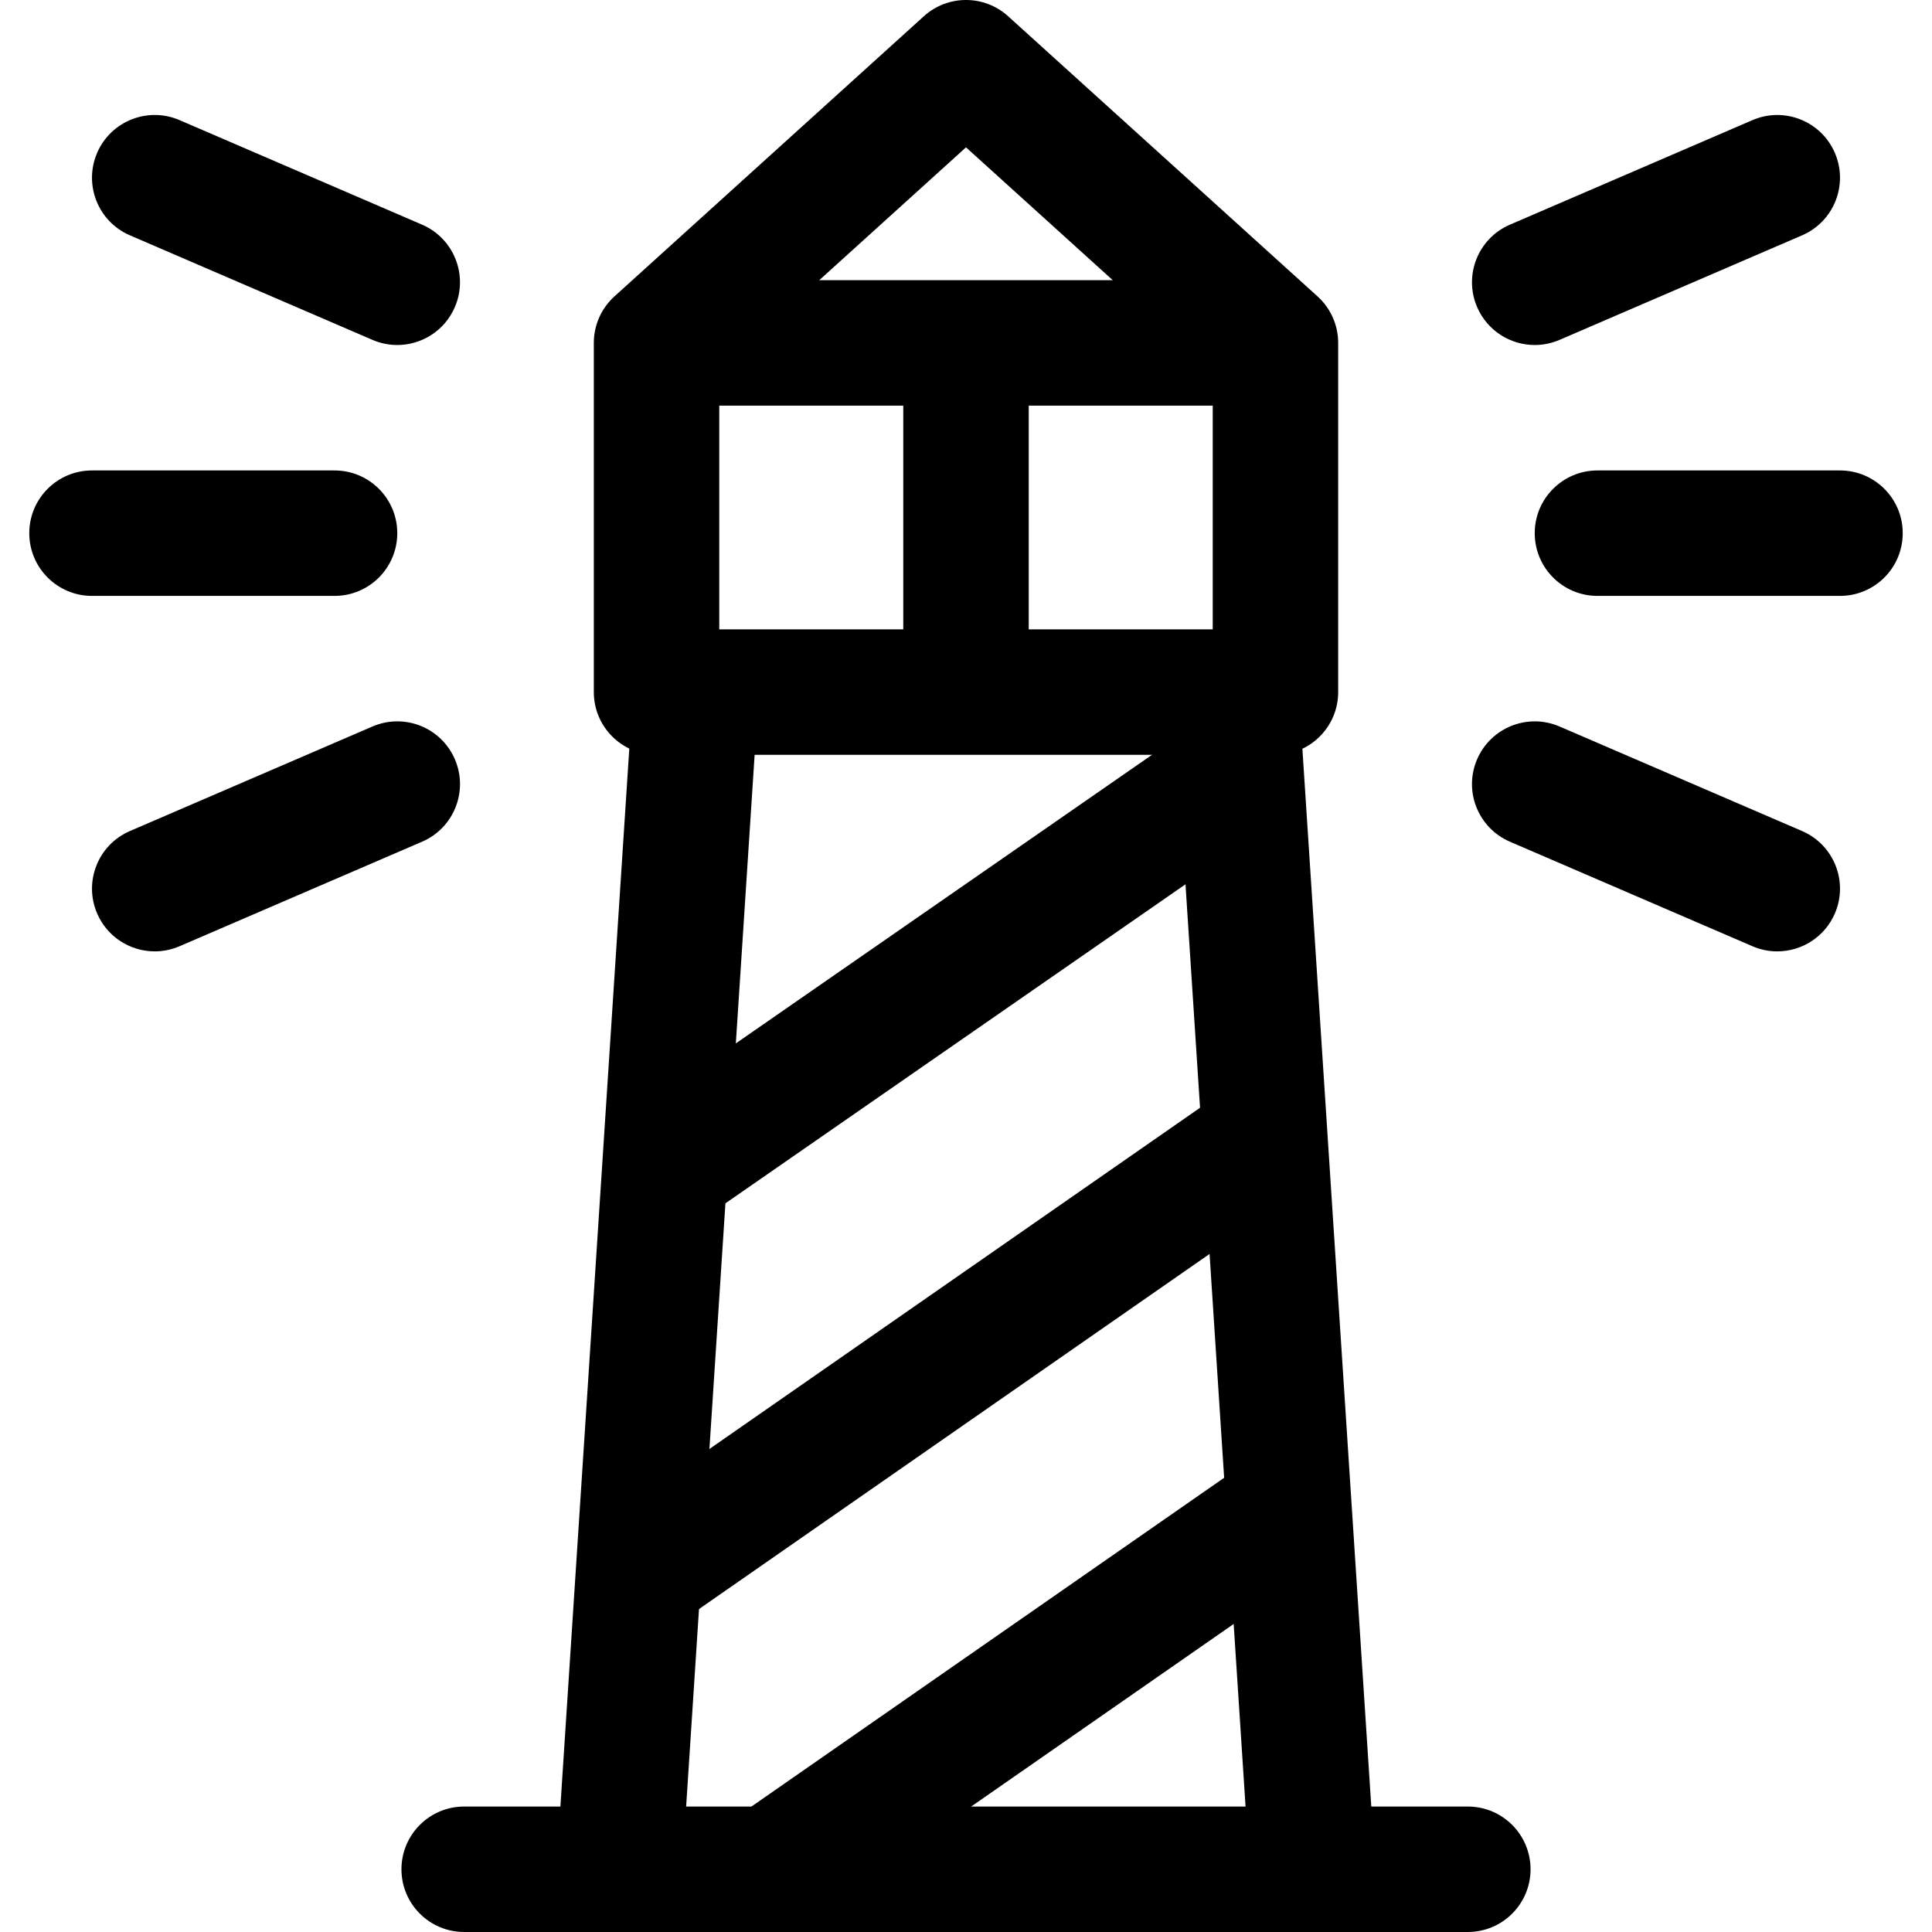 <?xml version="1.0" encoding="iso-8859-1"?>
<!-- Generator: Adobe Illustrator 19.0.0, SVG Export Plug-In . SVG Version: 6.00 Build 0)  -->
<svg version="1.1" id="Capa_1" xmlns="http://www.w3.org/2000/svg" xmlns:xlink="http://www.w3.org/1999/xlink" x="0px" y="0px"
	 viewBox="0 0 511.997 511.997" style="enable-background:new 0 0 511.997 511.997;" xml:space="preserve">
<g>
	<g>
		<path d="M349.162,78.548L267.153,4.297c-6.328-5.73-15.975-5.73-22.314,0L162.83,78.548c-3.48,3.153-5.464,7.63-5.464,12.323
			v92.537c0,9.182,7.442,16.623,16.623,16.623h164.017c9.182,0,16.623-7.442,16.623-16.623V90.872
			C354.631,86.173,352.641,81.696,349.162,78.548z M321.384,166.785H190.613V98.241l65.385-59.196l65.385,59.196V166.785z"/>
	</g>
</g>
<g>
	<g>
		<path d="M388.986,478.75H123.012c-9.182,0-16.623,7.442-16.623,16.623c0,9.182,7.442,16.623,16.623,16.623h265.974
			c9.182,0,16.623-7.442,16.623-16.623C405.609,486.192,398.167,478.75,388.986,478.75z"/>
	</g>
</g>
<g>
	<g>
		
			<rect x="17.401" y="322.774" transform="matrix(0.065 -0.998 0.998 0.065 -175.79 491.109)" width="313.757" height="33.248"/>
	</g>
</g>
<g>
	<g>
		
			<rect x="321.143" y="182.506" transform="matrix(0.998 -0.065 0.065 0.998 -21.472 22.816)" width="33.243" height="313.757"/>
	</g>
</g>
<g>
	<g>
		
			<rect x="150.231" y="342.988" transform="matrix(0.821 -0.571 0.571 0.821 -160.187 208.353)" width="203.833" height="33.248"/>
	</g>
</g>
<g>
	<g>
		
			<rect x="159.564" y="239.939" transform="matrix(0.822 -0.57 0.57 0.822 -101.096 189.767)" width="186.749" height="33.246"/>
	</g>
</g>
<g>
	<g>
		
			<rect x="189.464" y="430.808" transform="matrix(0.821 -0.571 0.571 0.821 -206.42 236.035)" width="168.003" height="33.246"/>
	</g>
</g>
<g>
	<g>
		<rect x="173.99" y="74.248" width="164.017" height="33.247"/>
	</g>
</g>
<g>
	<g>
		<rect x="239.375" y="90.872" width="33.247" height="92.537"/>
	</g>
</g>
<g>
	<g>
		<path d="M487.618,124.673h-64.277c-9.182,0-16.623,7.442-16.623,16.623s7.442,16.623,16.623,16.623h64.277
			c9.182,0,16.623-7.442,16.623-16.623S496.799,124.673,487.618,124.673z"/>
	</g>
</g>
<g>
	<g>
		<path d="M486.255,40.52c-3.635-8.434-13.421-12.318-21.843-8.683l-64.277,27.706c-8.428,3.629-12.318,13.415-8.683,21.843
			c2.71,6.284,8.838,10.046,15.271,10.046c2.2,0,4.433-0.438,6.572-1.363l64.277-27.706C486,58.733,489.89,48.948,486.255,40.52z"/>
	</g>
</g>
<g>
	<g>
		<path d="M477.572,220.235l-64.277-27.706c-8.417-3.635-18.203,0.255-21.843,8.683c-3.641,8.428,0.255,18.208,8.683,21.843
			l64.277,27.706c2.144,0.925,4.383,1.363,6.577,1.363c6.433,0,12.562-3.762,15.266-10.046
			C489.895,233.65,486,223.87,477.572,220.235z"/>
	</g>
</g>
<g>
	<g>
		<path d="M88.657,124.673H24.38c-9.182,0-16.623,7.442-16.623,16.623s7.442,16.623,16.623,16.623h64.277
			c9.182,0,16.623-7.442,16.623-16.623S97.838,124.673,88.657,124.673z"/>
	</g>
</g>
<g>
	<g>
		<path d="M111.857,59.537L47.58,31.831c-8.423-3.635-18.208,0.255-21.843,8.683c-3.629,8.434,0.255,18.214,8.688,21.849
			l64.277,27.706c2.144,0.925,4.378,1.363,6.572,1.363c6.439,0,12.562-3.762,15.266-10.052
			C124.175,72.952,120.285,63.172,111.857,59.537z"/>
	</g>
</g>
<g>
	<g>
		<path d="M120.546,201.212c-3.629-8.428-13.404-12.323-21.843-8.683l-64.277,27.706c-8.428,3.629-12.318,13.415-8.683,21.843
			c2.704,6.284,8.833,10.046,15.271,10.046c2.194,0,4.427-0.438,6.572-1.363l64.277-27.706
			C120.291,219.426,124.181,209.64,120.546,201.212z"/>
	</g>
</g>
<g>
</g>
<g>
</g>
<g>
</g>
<g>
</g>
<g>
</g>
<g>
</g>
<g>
</g>
<g>
</g>
<g>
</g>
<g>
</g>
<g>
</g>
<g>
</g>
<g>
</g>
<g>
</g>
<g>
</g>
</svg>
